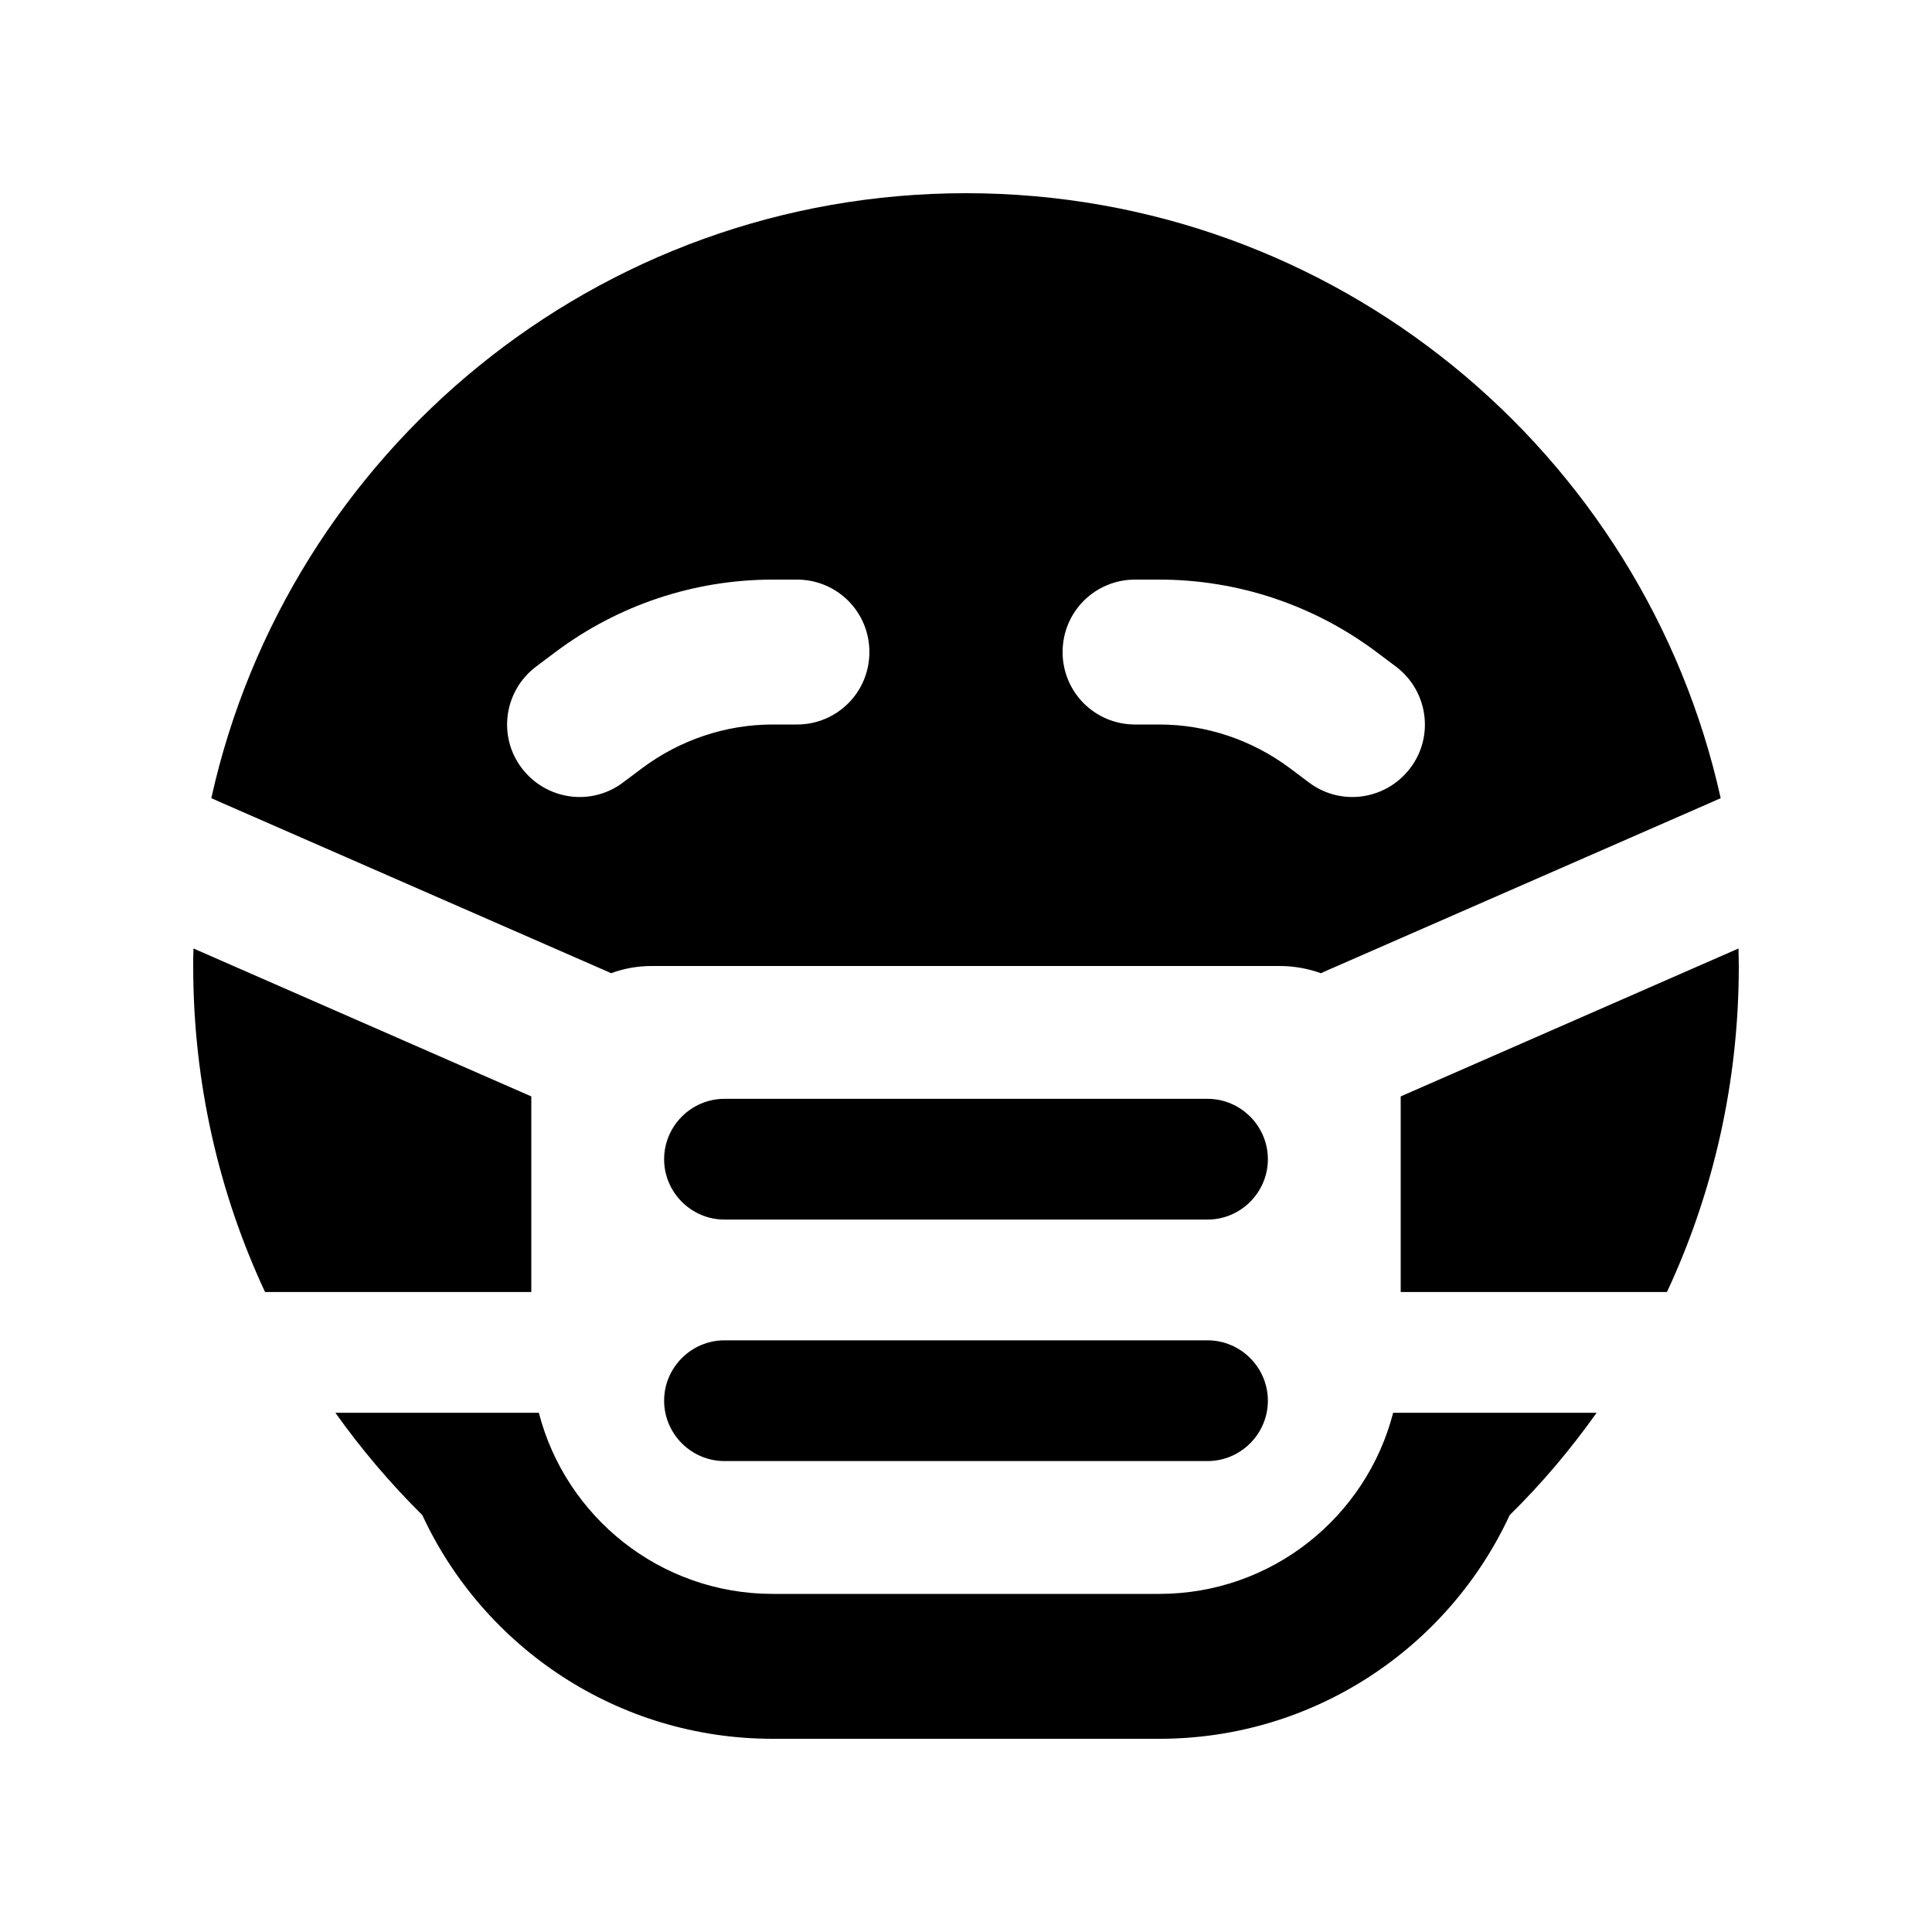 <svg xmlns="http://www.w3.org/2000/svg" viewBox="0 0 640 640"><!--! Font Awesome Pro 7.1.0 by @fontawesome - https://fontawesome.com License - https://fontawesome.com/license (Commercial License) Copyright 2025 Fonticons, Inc. --><path fill="currentColor" d="M552.2 428L464 428L464 363.2L575.9 314.2C575.9 316.1 576 318 576 320C576 358.6 567.5 395.2 552.2 428zM528.9 468C520.3 480.1 510.7 491.5 500.1 501.9C479.8 545.7 435.4 576 384 576L256 576C204.6 576 160.2 545.7 139.9 501.9C129.4 491.5 119.7 480.1 111.1 468L178.5 468C187.4 502.5 218.7 528 256 528L384 528C421.3 528 452.6 502.5 461.5 468L528.9 468zM64 320C64 318.1 64 316.1 64.1 314.2L176 363.2L176 428L87.8 428C72.5 395.2 64 358.6 64 320zM320 64C442.3 64 544.6 149.8 570 264.4L566.4 266L438.4 322L437.6 322.4C433.4 320.9 428.8 320 424 320L216 320C211.2 320 206.7 320.8 202.4 322.4L201.6 322L73.6 266L70 264.4C95.4 149.8 197.7 64 320 64zM376 192C362.7 192 352 202.7 352 216C352 229.3 362.7 240 376 240L384 240C399.6 240 414.7 245.1 427.2 254.4L433.6 259.2C444.2 267.2 459.2 265 467.2 254.4C475.2 243.8 473 228.8 462.4 220.8L456 216C435.2 200.4 410 192 384 192L376 192zM288 216C288 202.7 277.3 192 264 192L256 192C230 192 204.8 200.4 184 216L177.6 220.8C167 228.8 164.8 243.8 172.8 254.4C180.8 265 195.8 267.2 206.4 259.2L212.8 254.4C225.3 245.1 240.4 240 256 240L264 240C277.3 240 288 229.3 288 216zM240 364L400 364C411 364 420 373 420 384C420 395 411 404 400 404L240 404C229 404 220 395 220 384C220 373 229 364 240 364zM240 444L400 444C411 444 420 453 420 464C420 475 411 484 400 484L240 484C229 484 220 475 220 464C220 453 229 444 240 444z"/></svg>